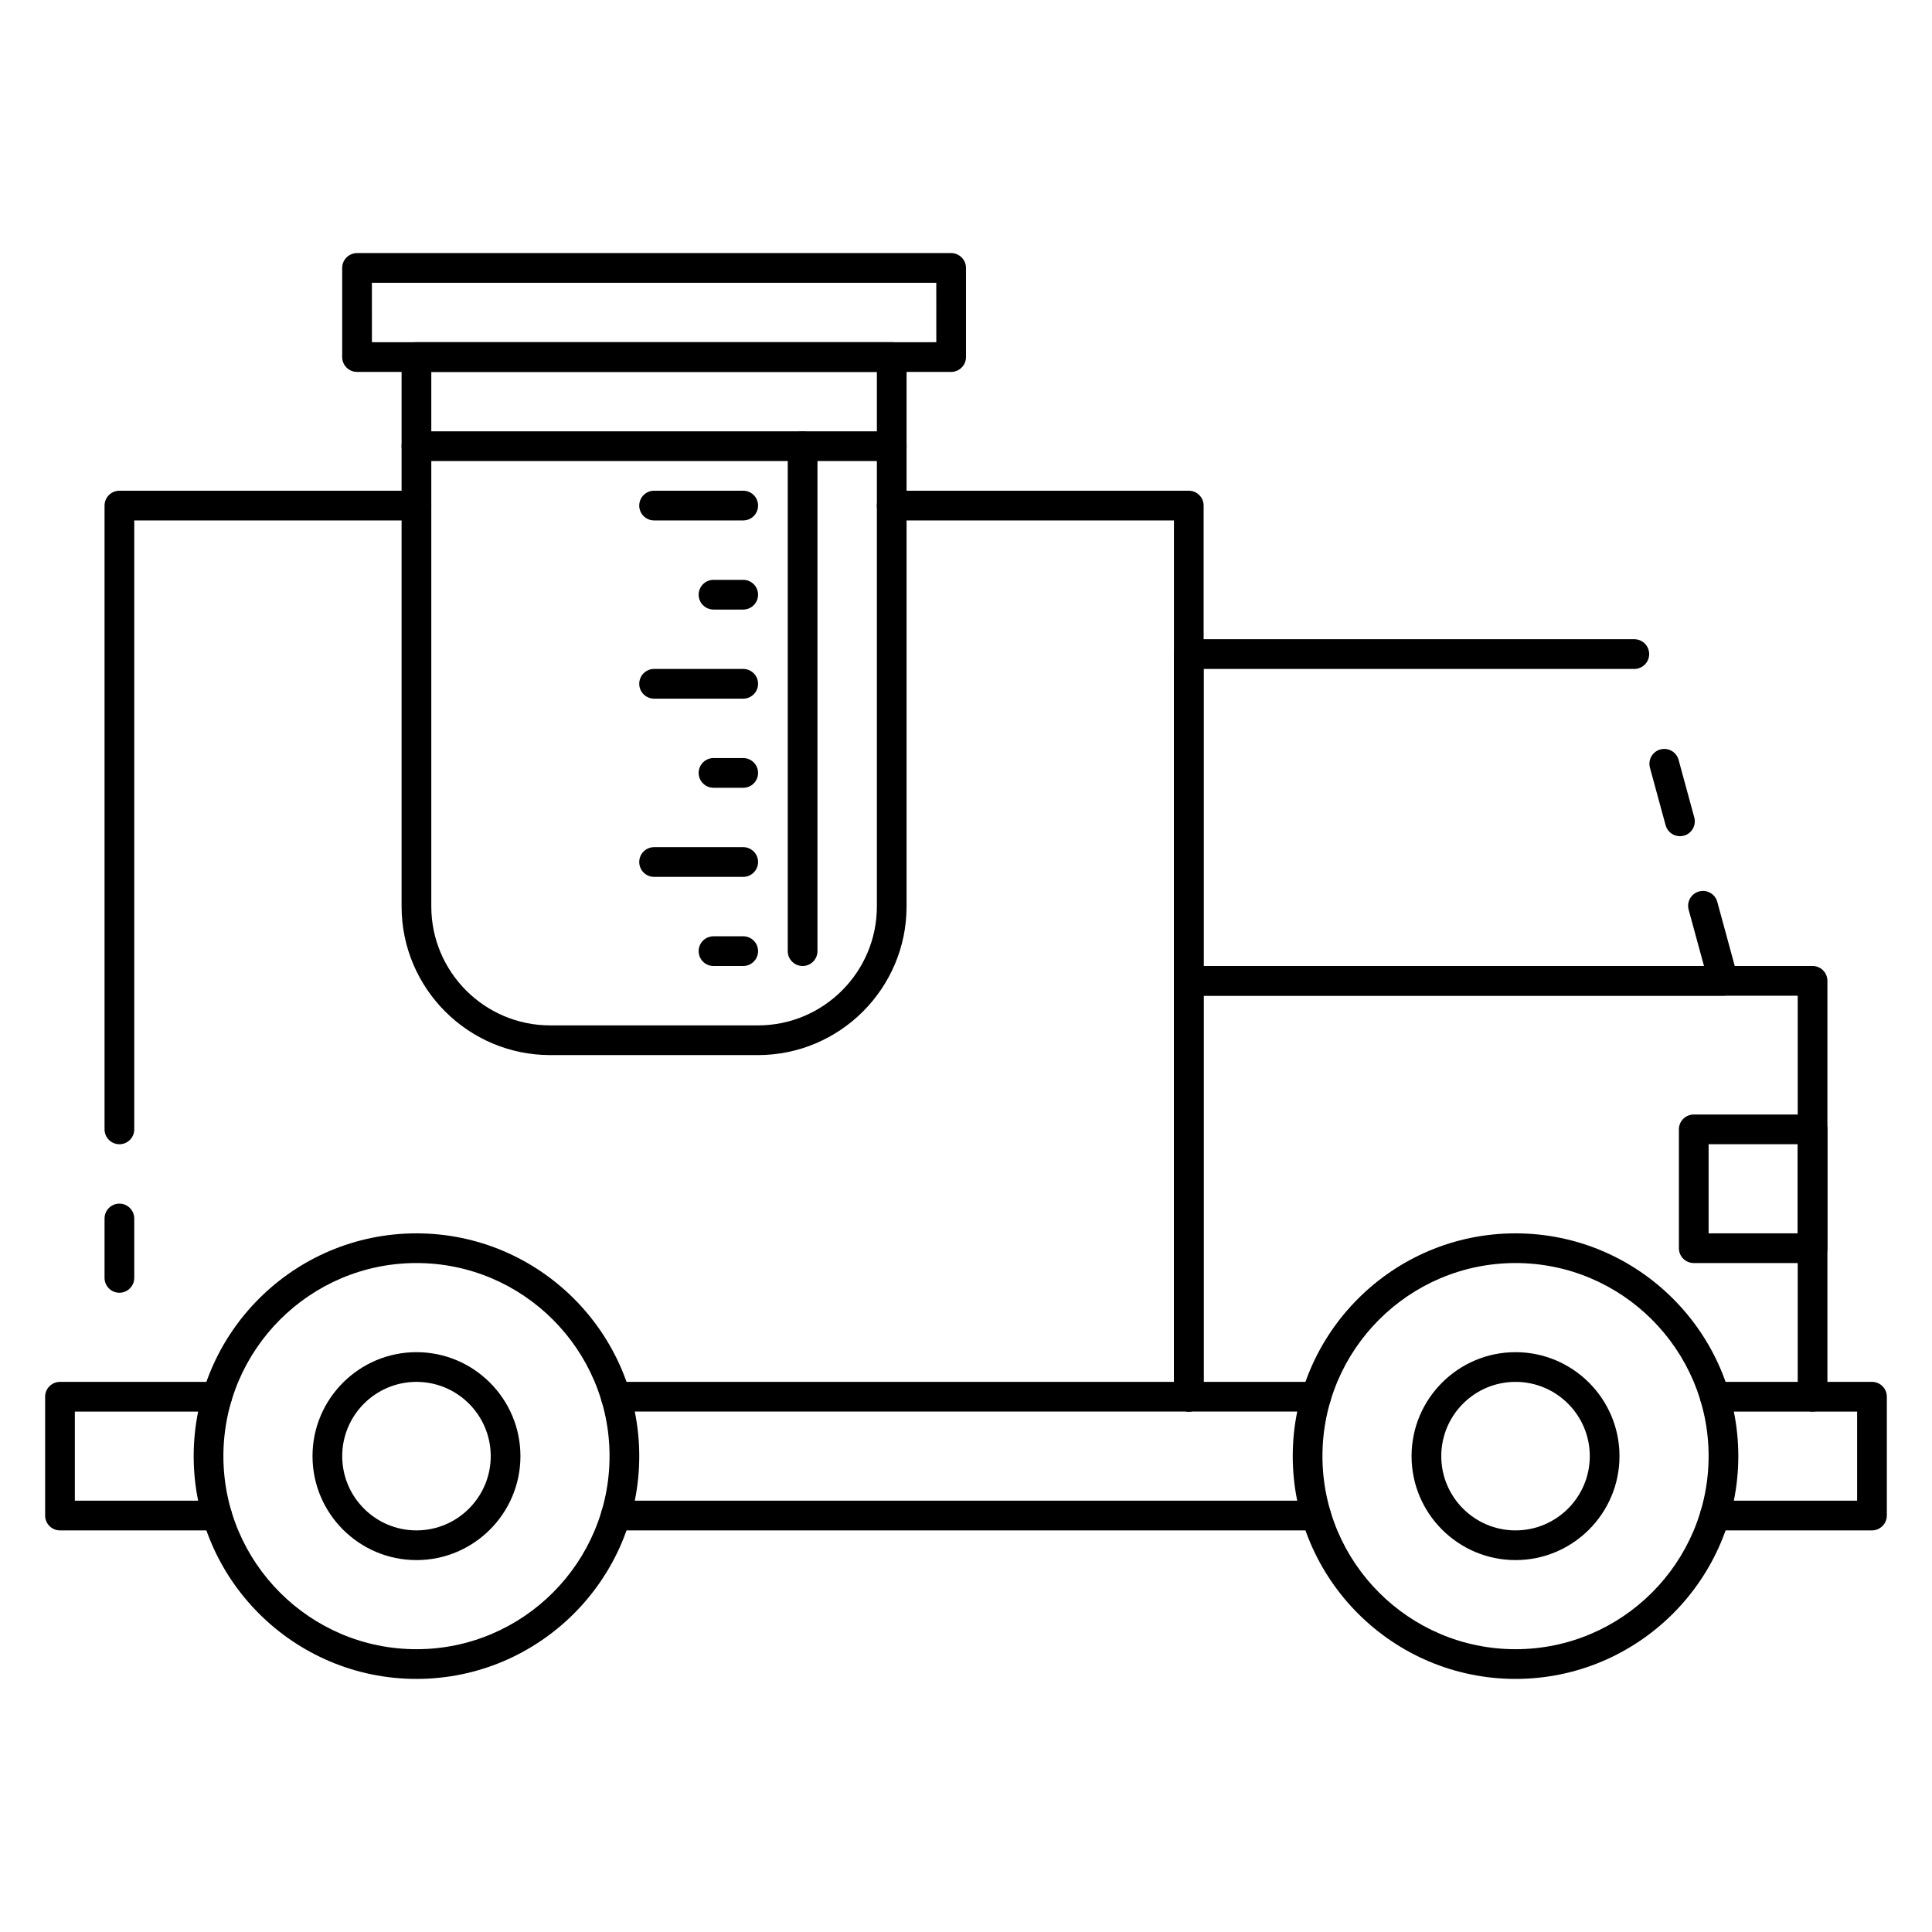 <?xml version="1.0" encoding="UTF-8"?>
<!-- Uploaded to: SVG Repo, www.svgrepo.com, Generator: SVG Repo Mixer Tools -->
<svg fill="#000000" width="800px" height="800px" version="1.1" viewBox="144 144 512 512" xmlns="http://www.w3.org/2000/svg">
 <g>
  <path d="m459.04 518.08c-2.172 0-3.938-1.762-3.938-3.938v-232.22h-74.785c-2.172 0-3.938-1.762-3.938-3.938 0-2.172 1.762-3.938 3.938-3.938h78.719c2.172 0 3.938 1.762 3.938 3.938v236.16c0.004 2.176-1.762 3.938-3.934 3.938z"/>
  <path d="m175.64 447.23c-2.172 0-3.934-1.762-3.934-3.938v-165.31c0-2.172 1.762-3.934 3.934-3.934h78.719c2.172 0 3.938 1.762 3.938 3.938 0 2.172-1.762 3.934-3.934 3.934h-74.785v161.38c0 2.176-1.762 3.938-3.938 3.938z"/>
  <path d="m624.35 518.08c-2.172 0-3.938-1.762-3.938-3.938v-106.27h-157.44v106.27c0 2.172-1.762 3.938-3.938 3.938-2.172-0.004-3.938-1.766-3.938-3.938v-110.21c0-2.172 1.762-3.938 3.938-3.938h165.31c2.172 0 3.938 1.762 3.938 3.938v110.21c0 2.172-1.766 3.934-3.938 3.934z"/>
  <path d="m600.73 407.87h-141.7c-2.172 0-3.938-1.762-3.938-3.938v-86.594c0-2.172 1.762-3.938 3.938-3.938h118.08c2.172 0 3.938 1.762 3.938 3.938-0.004 2.176-1.766 3.938-3.941 3.938h-114.14v78.719h132.61l-4.07-14.918c-0.566-2.102 0.668-4.266 2.762-4.832 2.133-0.566 4.266 0.676 4.832 2.762l5.414 19.883c0.324 1.18 0.078 2.457-0.668 3.434-0.746 0.98-1.895 1.547-3.125 1.547z"/>
  <path d="m589.2 365.6c-1.738 0-3.32-1.148-3.793-2.898l-4.156-15.258c-0.566-2.102 0.668-4.266 2.762-4.832 2.125-0.566 4.266 0.676 4.832 2.762l4.156 15.258c0.566 2.102-0.668 4.266-2.762 4.832-0.348 0.09-0.699 0.137-1.039 0.137z"/>
  <path d="m201.54 549.57h-41.641c-2.172 0-3.938-1.762-3.938-3.934v-31.488c0-2.176 1.766-3.938 3.938-3.938h41.645c2.172 0 3.938 1.762 3.938 3.938-0.004 2.172-1.766 3.934-3.941 3.934h-37.707v23.617h37.707c2.172 0 3.938 1.762 3.938 3.938 0 2.172-1.762 3.934-3.938 3.934z"/>
  <path d="m492.81 549.57h-185.62c-2.172 0-3.938-1.762-3.938-3.938 0-2.172 1.762-3.938 3.938-3.938h185.62c2.172 0 3.938 1.762 3.938 3.938 0 2.176-1.766 3.938-3.938 3.938z"/>
  <path d="m640.09 549.57h-41.645c-2.172 0-3.938-1.762-3.938-3.938 0-2.172 1.762-3.938 3.938-3.938l37.711 0.004v-23.617h-37.707c-2.172 0-3.938-1.762-3.938-3.938 0-2.172 1.762-3.938 3.938-3.938h41.645c2.172 0 3.938 1.762 3.938 3.938v31.488c-0.004 2.176-1.766 3.938-3.941 3.938z"/>
  <path d="m492.81 518.08h-185.62c-2.172 0-3.938-1.762-3.938-3.938 0-2.172 1.762-3.938 3.938-3.938h185.62c2.172 0 3.938 1.762 3.938 3.938s-1.766 3.938-3.938 3.938z"/>
  <path d="m254.37 588.93c-32.559 0-59.043-26.48-59.043-59.039 0-32.559 26.484-59.039 59.043-59.039 32.559 0 59.039 26.48 59.039 59.039 0 32.559-26.48 59.039-59.039 59.039zm0-110.21c-28.215 0-51.168 22.953-51.168 51.168 0 28.215 22.953 51.168 51.168 51.168 28.215 0 51.168-22.953 51.168-51.168 0-28.215-22.957-51.168-51.168-51.168z"/>
  <path d="m545.63 588.93c-32.559 0-59.039-26.48-59.039-59.039 0-32.559 26.48-59.039 59.039-59.039 32.559 0 59.039 26.48 59.039 59.039 0 32.559-26.48 59.039-59.039 59.039zm0-110.21c-28.215 0-51.168 22.953-51.168 51.168 0 28.215 22.953 51.168 51.168 51.168 28.215 0 51.168-22.953 51.168-51.168 0-28.215-22.957-51.168-51.168-51.168z"/>
  <path d="m545.63 557.44c-15.191 0-27.551-12.359-27.551-27.551 0-15.191 12.359-27.551 27.551-27.551 15.191 0 27.551 12.359 27.551 27.551 0 15.191-12.359 27.551-27.551 27.551zm0-47.23c-10.855 0-19.68 8.824-19.68 19.68s8.824 19.68 19.68 19.68c10.855 0 19.68-8.824 19.68-19.68s-8.824-19.68-19.68-19.68z"/>
  <path d="m254.37 557.44c-15.191 0-27.551-12.359-27.551-27.551 0-15.191 12.359-27.551 27.551-27.551 15.191 0 27.551 12.359 27.551 27.551 0 15.191-12.359 27.551-27.551 27.551zm0-47.23c-10.855 0-19.68 8.824-19.68 19.68s8.824 19.68 19.68 19.68c10.855 0 19.68-8.824 19.68-19.68s-8.824-19.68-19.68-19.68z"/>
  <path d="m624.35 478.72h-31.488c-2.172 0-3.938-1.762-3.938-3.938v-31.488c0-2.172 1.762-3.938 3.938-3.938h31.488c2.172 0 3.938 1.762 3.938 3.938v31.488c0 2.176-1.766 3.938-3.938 3.938zm-27.551-7.871h23.617v-23.617h-23.617z"/>
  <path d="m175.64 486.59c-2.172 0-3.934-1.762-3.934-3.934v-15.742c0-2.176 1.762-3.938 3.934-3.938 2.176 0 3.938 1.762 3.938 3.934v15.742c0 2.176-1.762 3.938-3.938 3.938z"/>
  <path d="m396.06 242.56h-157.44c-2.172 0-3.938-1.762-3.938-3.938v-23.617c0.004-2.172 1.766-3.934 3.938-3.934h157.44c2.172 0 3.938 1.762 3.938 3.938v23.617c0 2.168-1.766 3.934-3.938 3.934zm-153.5-7.871h149.57l-0.004-15.746h-149.57z"/>
  <path d="m344.86 423.61h-55.043c-21.719 0-39.391-17.672-39.391-39.391v-145.6c0-2.172 1.762-3.938 3.938-3.938h125.95c2.172 0 3.938 1.762 3.938 3.938v145.6c-0.004 21.719-17.676 39.391-39.395 39.391zm-86.562-181.05v141.66c0 17.383 14.141 31.52 31.52 31.52h55.043c17.383 0 31.52-14.137 31.52-31.52v-141.66z"/>
  <path d="m340.96 329.15h-23.617c-2.172 0-3.938-1.762-3.938-3.938 0-2.172 1.762-3.938 3.938-3.938h23.617c2.172 0 3.938 1.762 3.938 3.938 0 2.176-1.762 3.938-3.938 3.938z"/>
  <path d="m340.96 281.92h-23.617c-2.172 0-3.938-1.762-3.938-3.938 0-2.172 1.762-3.938 3.938-3.938h23.617c2.172 0 3.938 1.762 3.938 3.938s-1.762 3.938-3.938 3.938z"/>
  <path d="m340.96 376.38h-23.617c-2.172 0-3.938-1.762-3.938-3.938 0-2.172 1.762-3.938 3.938-3.938h23.617c2.172 0 3.938 1.762 3.938 3.938 0 2.172-1.762 3.938-3.938 3.938z"/>
  <path d="m340.96 352.77h-7.871c-2.172 0-3.938-1.762-3.938-3.938 0-2.172 1.762-3.938 3.938-3.938h7.871c2.172 0 3.938 1.762 3.938 3.938s-1.762 3.938-3.938 3.938z"/>
  <path d="m340.96 400h-7.871c-2.172 0-3.938-1.762-3.938-3.938 0-2.172 1.762-3.938 3.938-3.938h7.871c2.172 0 3.938 1.762 3.938 3.938 0 2.172-1.762 3.938-3.938 3.938z"/>
  <path d="m340.96 305.54h-7.871c-2.172 0-3.938-1.762-3.938-3.938 0-2.172 1.762-3.938 3.938-3.938h7.871c2.172 0 3.938 1.762 3.938 3.938 0 2.172-1.762 3.938-3.938 3.938z"/>
  <path d="m356.7 400c-2.172 0-3.938-1.762-3.938-3.938v-133.82c0-2.172 1.762-3.938 3.938-3.938 2.172 0 3.938 1.762 3.938 3.938v133.82c-0.004 2.172-1.766 3.938-3.938 3.938z"/>
  <path d="m380.32 266.18h-125.95c-2.172 0-3.938-1.762-3.938-3.938 0-2.172 1.762-3.938 3.938-3.938h125.95c2.172 0 3.938 1.762 3.938 3.938-0.004 2.172-1.766 3.938-3.938 3.938z"/>
 </g>
</svg>